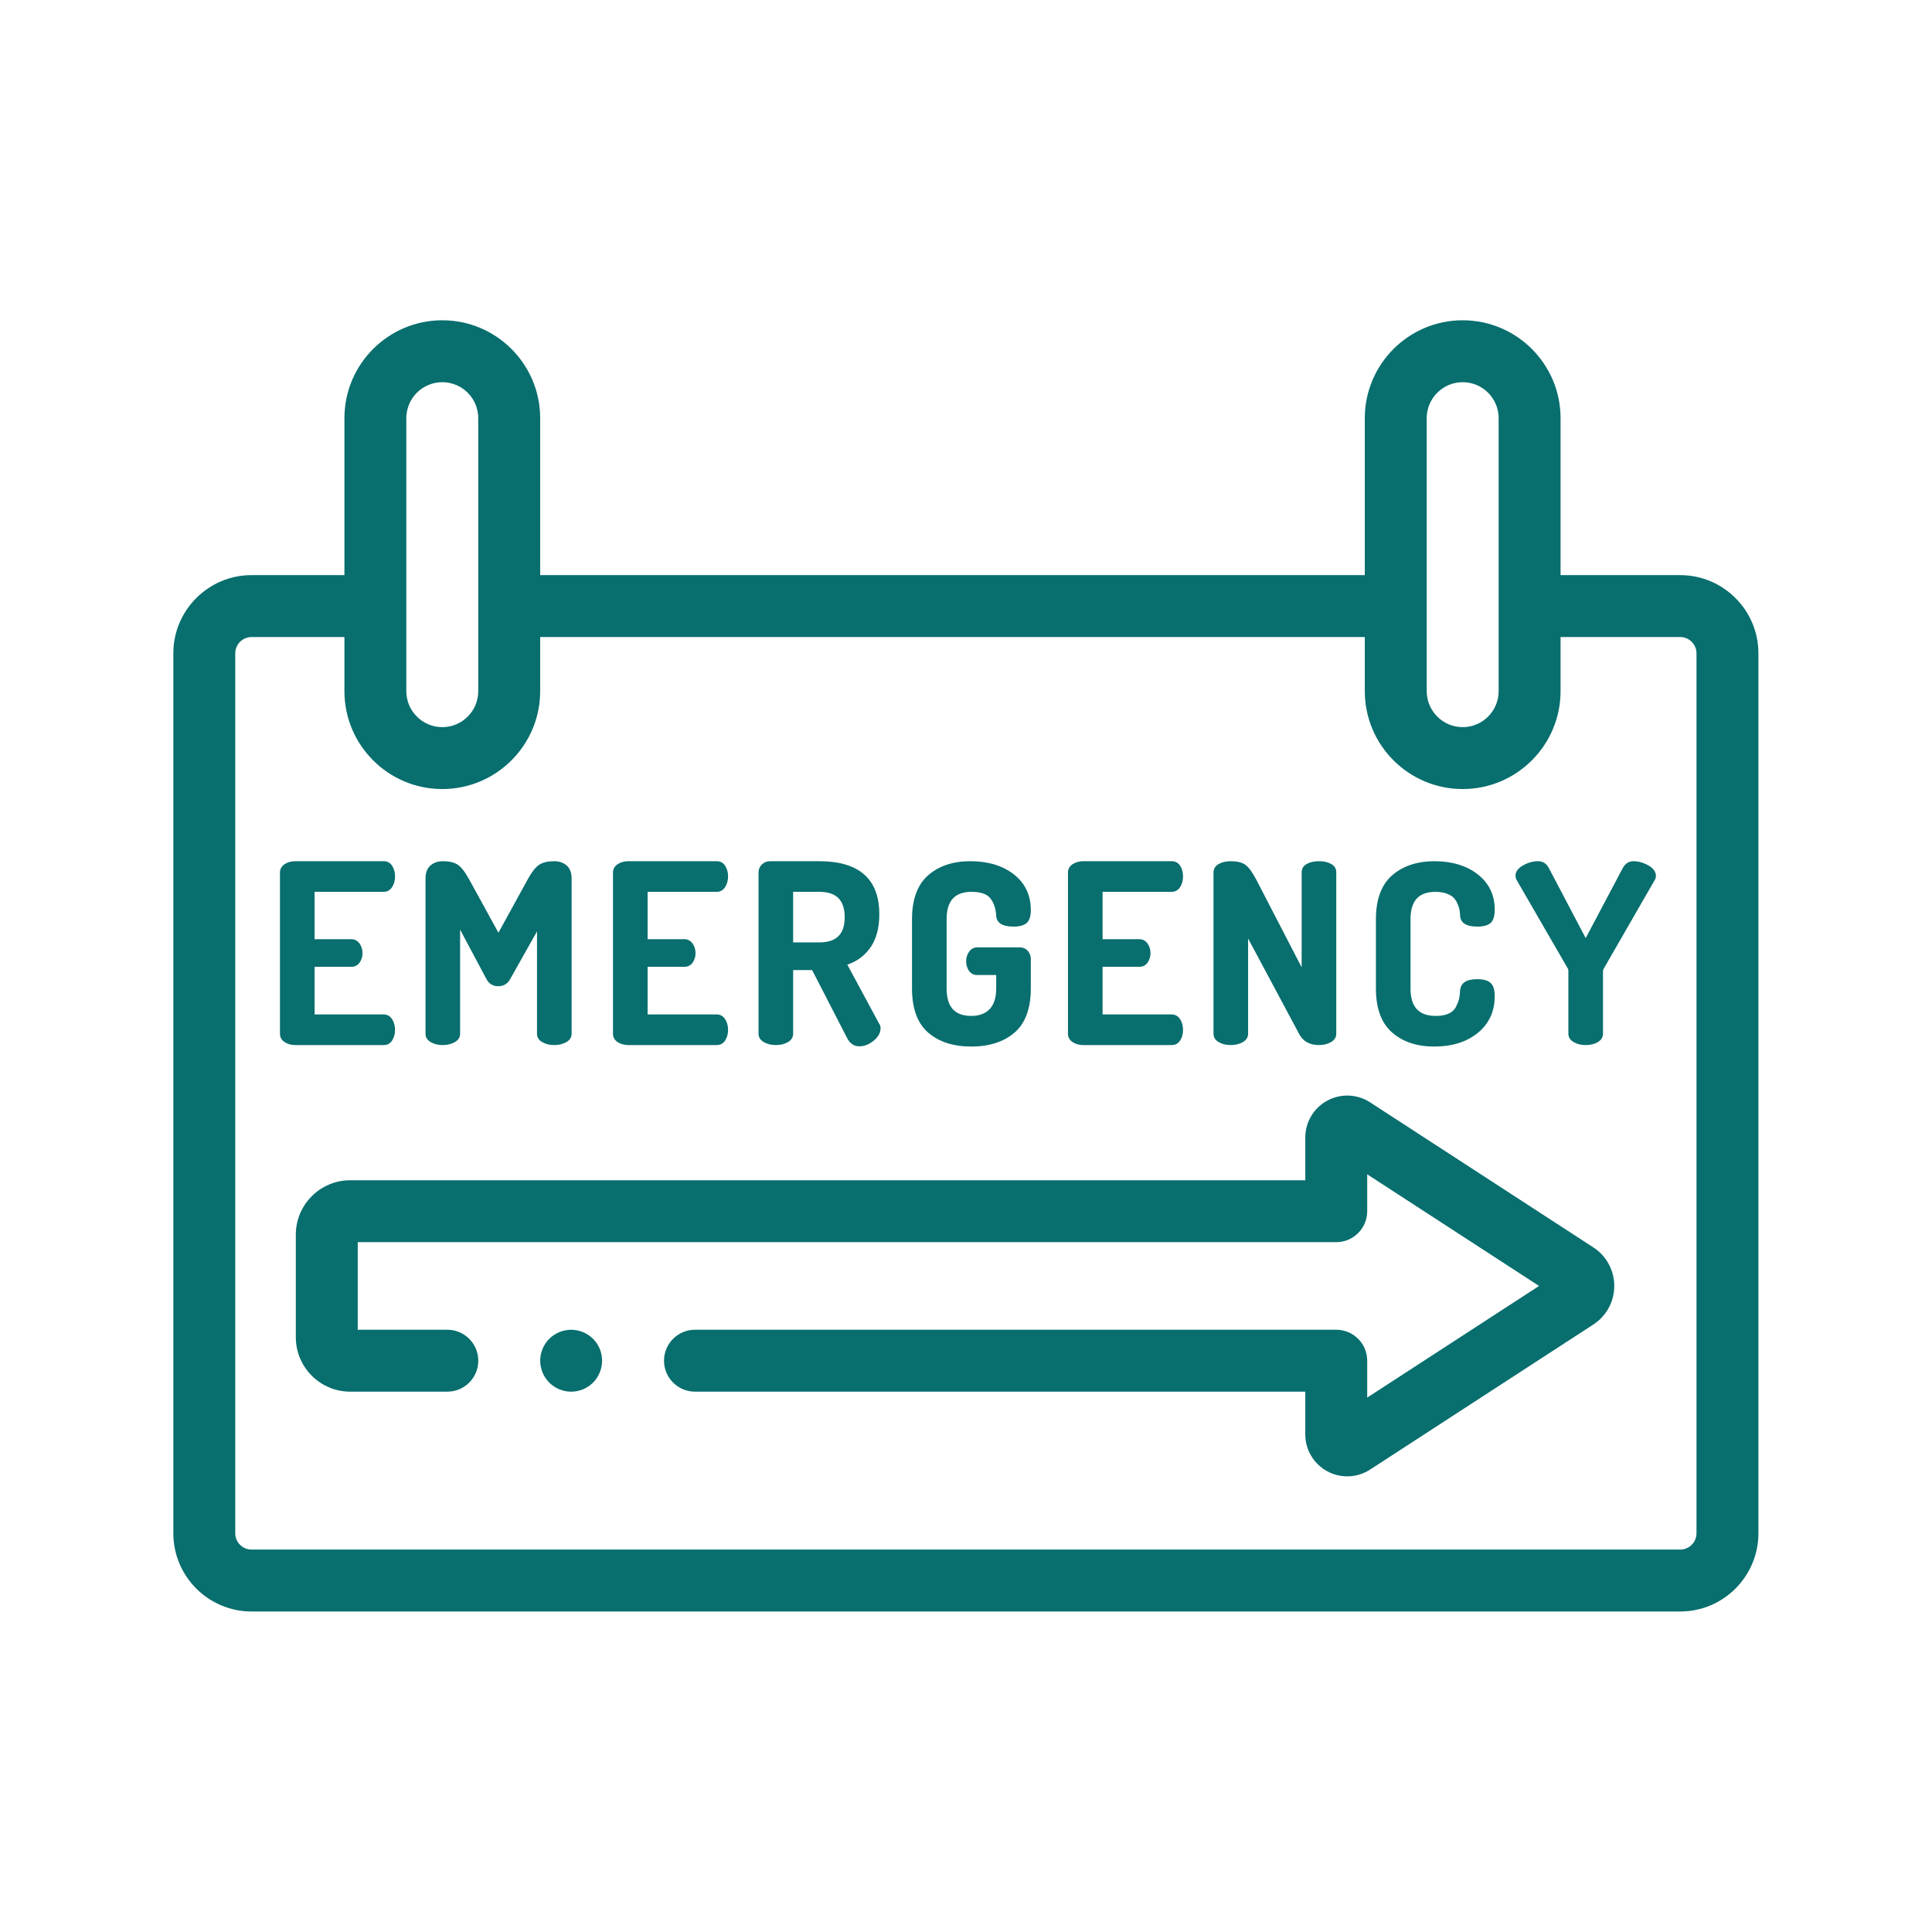 <svg xmlns="http://www.w3.org/2000/svg" xmlns:xlink="http://www.w3.org/1999/xlink" width="1080" zoomAndPan="magnify" viewBox="0 0 810 810" height="1080" preserveAspectRatio="xMidYMid meet" version="1.2"><defs><clipPath id="736a4a268c"><path d="M 72.32 134.281 L 737.57 134.281 L 737.57 675.781 L 72.32 675.781 Z M 72.32 134.281 "/></clipPath></defs><g id="7daf0feca6"><rect x="0" width="810" y="0" height="810" style="fill:#ffffff;fill-opacity:1;stroke:none;"/><rect x="0" width="810" y="0" height="810" style="fill:#ffffff;fill-opacity:1;stroke:none;"/><g clip-rule="nonzero" clip-path="url(#736a4a268c)"><path style=" stroke:none;fill-rule:nonzero;fill:#086e6e;fill-opacity:1;" d="M 704.426 241.121 L 654.273 241.121 L 654.273 175.312 C 654.273 152.688 635.863 134.277 613.238 134.277 C 590.609 134.277 572.199 152.688 572.199 175.312 L 572.199 241.121 L 226.469 241.121 L 226.469 175.312 C 226.469 152.688 208.059 134.277 185.43 134.277 C 162.805 134.277 144.402 152.688 144.402 175.312 L 144.402 241.121 L 105.469 241.121 C 87.383 241.121 72.672 255.832 72.672 273.918 L 72.672 642.832 C 72.672 660.914 87.383 675.629 105.469 675.629 L 704.426 675.629 C 722.508 675.629 737.223 660.914 737.223 642.832 L 737.223 273.918 C 737.223 255.832 722.508 241.121 704.426 241.121 Z M 598.16 267.078 L 598.16 175.312 C 598.16 167 604.926 160.238 613.238 160.238 C 621.547 160.238 628.312 167 628.312 175.312 L 628.312 289.781 C 628.312 298.094 621.547 304.859 613.238 304.859 C 604.926 304.859 598.16 298.094 598.16 289.781 Z M 170.355 267.078 L 170.355 175.312 C 170.355 167 177.121 160.238 185.43 160.238 C 193.742 160.238 200.508 167 200.508 175.312 L 200.508 289.781 C 200.508 298.094 193.742 304.859 185.43 304.859 C 177.121 304.859 170.355 298.094 170.355 289.781 Z M 711.262 642.832 C 711.262 646.602 708.195 649.668 704.426 649.668 L 105.469 649.668 C 101.699 649.668 98.629 646.602 98.629 642.832 L 98.629 273.918 C 98.629 270.148 101.699 267.078 105.469 267.078 L 144.402 267.078 L 144.402 289.777 C 144.402 312.41 162.805 330.812 185.43 330.812 C 208.059 330.812 226.469 312.402 226.469 289.777 L 226.469 267.078 L 572.199 267.078 L 572.199 289.777 C 572.199 312.41 590.609 330.812 613.238 330.812 C 635.863 330.812 654.273 312.402 654.273 289.777 L 654.273 267.078 L 704.426 267.078 C 708.195 267.078 711.262 270.148 711.262 273.918 L 711.262 642.832 "/></g><path style=" stroke:none;fill-rule:nonzero;fill:#086e6e;fill-opacity:1;" d="M 668.012 522.969 L 574.414 462.16 C 569.004 458.645 562.113 458.375 556.445 461.457 C 550.77 464.535 547.25 470.457 547.25 476.91 L 547.25 494.824 L 146.832 494.824 C 134.254 494.824 124.023 505.055 124.023 517.637 L 124.023 560.648 C 124.023 573.23 134.254 583.461 146.832 583.461 L 187.539 583.461 C 194.711 583.461 200.52 577.648 200.52 570.484 C 200.52 563.312 194.711 557.5 187.539 557.5 L 149.977 557.5 L 149.977 520.781 L 560.223 520.781 C 567.395 520.781 573.207 514.973 573.207 507.801 L 573.207 492.332 L 645.258 539.141 L 573.207 585.953 L 573.207 570.477 C 573.207 563.309 567.395 557.5 560.223 557.5 L 291.375 557.5 C 284.207 557.5 278.395 563.309 278.395 570.477 C 278.395 577.648 284.207 583.457 291.375 583.457 L 547.242 583.457 L 547.242 601.375 C 547.242 607.828 550.77 613.75 556.445 616.832 C 559.07 618.258 561.953 618.965 564.832 618.965 C 568.172 618.965 571.504 618.016 574.418 616.125 L 668.004 555.316 C 673.504 551.746 676.789 545.699 676.789 539.141 C 676.789 532.582 673.508 526.539 668.012 522.969 "/><path style=" stroke:none;fill-rule:nonzero;fill:#086e6e;fill-opacity:1;" d="M 251.449 565.523 C 251.125 564.73 250.723 563.977 250.258 563.277 C 249.773 562.566 249.227 561.902 248.633 561.305 C 248.035 560.707 247.375 560.16 246.66 559.695 C 245.957 559.227 245.203 558.828 244.426 558.5 C 243.637 558.18 242.816 557.93 241.984 557.762 C 240.324 557.426 238.602 557.426 236.922 557.762 C 236.094 557.93 235.273 558.18 234.5 558.5 C 233.703 558.828 232.953 559.227 232.25 559.695 C 231.539 560.16 230.875 560.707 230.277 561.305 C 229.68 561.902 229.137 562.566 228.668 563.277 C 228.203 563.977 227.801 564.73 227.477 565.523 C 227.152 566.297 226.895 567.117 226.738 567.949 C 226.566 568.781 226.477 569.637 226.477 570.477 C 226.477 571.324 226.566 572.18 226.738 573.023 C 226.91 573.844 227.152 574.656 227.477 575.453 C 227.801 576.23 228.207 576.984 228.668 577.684 C 229.137 578.395 229.68 579.059 230.277 579.656 C 230.875 580.266 231.539 580.801 232.25 581.277 C 232.953 581.742 233.703 582.148 234.5 582.473 C 235.277 582.797 236.094 583.043 236.922 583.215 C 237.754 583.379 238.609 583.457 239.453 583.457 C 240.297 583.457 241.156 583.379 241.984 583.215 C 242.816 583.043 243.633 582.797 244.426 582.473 C 245.203 582.148 245.957 581.742 246.66 581.277 C 247.371 580.801 248.035 580.266 248.633 579.656 C 249.227 579.059 249.773 578.395 250.242 577.684 C 250.707 576.984 251.109 576.23 251.434 575.453 C 251.758 574.656 252.016 573.844 252.172 573.023 C 252.344 572.18 252.434 571.324 252.434 570.477 C 252.434 569.637 252.344 568.781 252.172 567.949 C 252.023 567.117 251.773 566.297 251.449 565.523 "/><path style=" stroke:none;fill-rule:nonzero;fill:#086e6e;fill-opacity:1;" d="M 164.457 436.148 C 165.23 434.898 165.621 433.445 165.621 431.836 C 165.621 430.082 165.211 428.555 164.398 427.305 C 163.539 425.98 162.355 425.309 160.863 425.309 L 131.887 425.309 L 131.887 405.352 L 147.227 405.352 C 148.777 405.352 149.98 404.738 150.801 403.523 C 151.586 402.371 151.98 401.074 151.98 399.656 C 151.98 398.109 151.566 396.734 150.746 395.578 C 149.887 394.371 148.703 393.758 147.227 393.758 L 131.887 393.758 L 131.887 373.906 L 160.863 373.906 C 162.355 373.906 163.543 373.234 164.398 371.918 C 165.211 370.66 165.621 369.133 165.621 367.383 C 165.621 365.77 165.23 364.316 164.457 363.066 C 163.637 361.742 162.426 361.066 160.863 361.066 L 123.801 361.066 C 122.113 361.066 120.621 361.477 119.371 362.285 C 118.047 363.145 117.379 364.332 117.379 365.82 L 117.379 433.398 C 117.379 434.883 118.047 436.074 119.371 436.93 C 120.621 437.738 122.113 438.152 123.801 438.152 L 160.867 438.152 C 162.426 438.152 163.637 437.48 164.457 436.148 "/><path style=" stroke:none;fill-rule:nonzero;fill:#086e6e;fill-opacity:1;" d="M 180.613 436.938 C 182 437.742 183.691 438.152 185.648 438.152 C 187.527 438.152 189.207 437.742 190.625 436.945 C 192.141 436.09 192.902 434.898 192.902 433.398 L 192.902 389.742 L 203.961 410.512 C 205.02 412.48 206.672 413.473 208.867 413.473 C 211.129 413.473 212.816 412.477 213.871 410.52 L 225.145 390.484 L 225.145 433.398 C 225.145 434.895 225.891 436.09 227.367 436.938 C 228.75 437.742 230.445 438.152 232.402 438.152 C 234.281 438.152 235.957 437.742 237.375 436.945 C 238.887 436.09 239.656 434.898 239.656 433.398 L 239.656 368.32 C 239.656 365.895 238.949 364.051 237.562 362.848 C 236.188 361.664 234.453 361.066 232.398 361.066 C 229.742 361.066 227.641 361.543 226.152 362.492 C 224.645 363.449 223.07 365.41 221.348 368.5 L 208.973 391.051 L 196.59 368.5 C 194.871 365.418 193.316 363.453 191.848 362.5 C 190.383 361.551 188.301 361.066 185.648 361.066 C 183.598 361.066 181.859 361.664 180.488 362.848 C 179.102 364.051 178.398 365.891 178.398 368.32 L 178.398 433.398 C 178.391 434.895 179.141 436.09 180.613 436.938 "/><path style=" stroke:none;fill-rule:nonzero;fill:#086e6e;fill-opacity:1;" d="M 258.996 436.93 C 260.246 437.738 261.734 438.152 263.422 438.152 L 300.492 438.152 C 302.055 438.152 303.258 437.48 304.078 436.148 C 304.852 434.898 305.246 433.445 305.246 431.836 C 305.246 430.086 304.832 428.559 304.023 427.305 C 303.168 425.98 301.977 425.309 300.492 425.309 L 271.512 425.309 L 271.512 405.352 L 286.848 405.352 C 288.406 405.352 289.605 404.738 290.43 403.523 C 291.211 402.371 291.605 401.07 291.605 399.656 C 291.605 398.109 291.188 396.734 290.367 395.578 C 289.512 394.371 288.328 393.758 286.848 393.758 L 271.512 393.758 L 271.512 373.906 L 300.492 373.906 C 301.977 373.906 303.172 373.234 304.023 371.918 C 304.832 370.66 305.246 369.133 305.246 367.383 C 305.246 365.773 304.852 364.32 304.078 363.066 C 303.258 361.742 302.055 361.066 300.492 361.066 L 263.422 361.066 C 261.734 361.066 260.246 361.477 258.996 362.285 C 257.672 363.145 257 364.332 257 365.82 L 257 433.398 C 257 434.883 257.672 436.074 258.996 436.93 "/><path style=" stroke:none;fill-rule:nonzero;fill:#086e6e;fill-opacity:1;" d="M 320.293 436.938 C 321.715 437.742 323.387 438.148 325.273 438.148 C 327.227 438.148 328.918 437.742 330.305 436.938 C 331.777 436.082 332.527 434.895 332.527 433.395 L 332.527 406.707 L 340.488 406.707 L 355.137 435.18 C 356.332 437.496 358.055 438.668 360.254 438.668 C 362.375 438.668 364.402 437.879 366.293 436.316 C 368.203 434.738 369.176 432.984 369.176 431.098 C 369.176 430.293 368.961 429.629 368.598 429.203 L 355.234 404.422 C 359.227 403.105 362.461 400.723 364.867 397.336 C 367.383 393.801 368.656 389.082 368.656 383.309 C 368.656 368.547 360.188 361.062 343.492 361.062 L 322.875 361.062 C 321.492 361.062 320.332 361.535 319.406 362.453 C 318.48 363.375 318.016 364.473 318.016 365.715 L 318.016 433.395 C 318.016 434.898 318.781 436.09 320.293 436.938 Z M 332.527 373.906 L 343.492 373.906 C 350.66 373.906 354.145 377.395 354.145 384.562 C 354.145 391.66 350.66 395.109 343.492 395.109 L 332.527 395.109 L 332.527 373.906 "/><path style=" stroke:none;fill-rule:nonzero;fill:#086e6e;fill-opacity:1;" d="M 389.141 432.926 C 393.617 436.805 399.703 438.773 407.215 438.773 C 414.727 438.773 420.824 436.805 425.34 432.926 C 429.871 429.031 432.172 422.816 432.172 414.441 L 432.172 402.055 C 432.172 400.758 431.746 399.617 430.906 398.66 C 430.047 397.688 428.875 397.191 427.418 397.191 L 409.719 397.191 C 408.305 397.191 407.152 397.805 406.301 399.012 C 405.48 400.164 405.066 401.504 405.066 402.988 C 405.066 404.543 405.461 405.898 406.246 407.016 C 407.066 408.188 408.234 408.785 409.719 408.785 L 417.66 408.785 L 417.66 414.438 C 417.66 418.25 416.746 421.152 414.93 423.062 C 413.129 424.961 410.531 425.926 407.215 425.926 C 400.258 425.926 396.875 422.168 396.875 414.438 L 396.875 385.391 C 396.875 377.664 400.289 373.906 407.32 373.906 C 411.105 373.906 413.742 374.809 415.164 376.586 C 416.621 378.406 417.465 380.82 417.66 383.738 C 417.738 386.887 420.18 388.48 424.914 388.48 C 427.418 388.48 429.207 388 430.383 387.016 C 431.57 386.02 432.172 384.18 432.172 381.539 C 432.172 375.301 429.777 370.27 425.059 366.578 C 420.375 362.918 414.23 361.062 406.801 361.062 C 399.562 361.062 393.621 363.043 389.141 366.957 C 384.645 370.891 382.363 377.094 382.363 385.395 L 382.363 414.441 C 382.363 422.816 384.645 429.039 389.141 432.926 "/><path style=" stroke:none;fill-rule:nonzero;fill:#086e6e;fill-opacity:1;" d="M 449.742 436.93 C 450.996 437.738 452.484 438.152 454.168 438.152 L 491.238 438.152 C 492.801 438.152 494.012 437.48 494.832 436.148 C 495.605 434.898 495.996 433.445 495.996 431.836 C 495.996 430.086 495.586 428.559 494.77 427.305 C 493.914 425.98 492.73 425.309 491.238 425.309 L 462.258 425.309 L 462.258 405.352 L 477.602 405.352 C 479.152 405.352 480.355 404.738 481.176 403.523 C 481.957 402.371 482.355 401.07 482.355 399.656 C 482.355 398.109 481.941 396.734 481.121 395.578 C 480.258 394.371 479.074 393.758 477.602 393.758 L 462.258 393.758 L 462.258 373.906 L 491.238 373.906 C 492.73 373.906 493.918 373.234 494.77 371.918 C 495.586 370.66 495.996 369.133 495.996 367.383 C 495.996 365.773 495.602 364.32 494.832 363.066 C 494.008 361.742 492.801 361.066 491.238 361.066 L 454.168 361.066 C 452.488 361.066 450.996 361.477 449.742 362.285 C 448.422 363.145 447.746 364.332 447.746 365.82 L 447.746 433.398 C 447.746 434.883 448.422 436.074 449.742 436.93 "/><path style=" stroke:none;fill-rule:nonzero;fill:#086e6e;fill-opacity:1;" d="M 510.988 436.938 C 512.371 437.738 514.066 438.148 516.02 438.148 C 517.906 438.148 519.578 437.742 521 436.945 C 522.508 436.09 523.277 434.898 523.277 433.395 L 523.277 393.48 L 544.746 433.629 C 546.355 436.629 549.129 438.148 552.984 438.148 C 554.863 438.148 556.543 437.742 557.961 436.945 C 559.469 436.09 560.238 434.898 560.238 433.395 L 560.238 365.719 C 560.238 364.141 559.484 362.945 557.996 362.16 C 556.613 361.43 554.926 361.066 552.984 361.066 C 551.039 361.066 549.352 361.43 547.965 362.16 C 546.48 362.941 545.727 364.141 545.727 365.719 L 545.727 405.57 L 526.551 368.508 C 524.898 365.422 523.418 363.453 522.023 362.5 C 520.625 361.543 518.605 361.062 516.02 361.062 C 514.066 361.062 512.375 361.449 510.996 362.215 C 509.516 363.035 508.766 364.242 508.766 365.816 L 508.766 433.395 C 508.766 434.895 509.516 436.09 510.988 436.938 "/><path style=" stroke:none;fill-rule:nonzero;fill:#086e6e;fill-opacity:1;" d="M 583.637 432.875 C 588.117 436.789 594.059 438.777 601.297 438.777 C 608.734 438.777 614.883 436.848 619.566 433.047 C 624.281 429.219 626.668 424.043 626.668 417.672 C 626.668 414.93 626.086 413.094 624.887 412.051 C 623.707 411.023 621.883 410.523 619.312 410.523 C 614.793 410.523 612.391 412.113 612.156 415.258 C 612.09 416.68 611.938 417.895 611.703 418.863 C 611.465 419.832 611.023 420.949 610.391 422.188 C 609.777 423.375 608.773 424.297 607.391 424.938 C 605.969 425.602 604.16 425.934 602.023 425.934 C 594.852 425.934 591.367 422.176 591.367 414.441 L 591.367 385.395 C 591.367 377.668 594.785 373.91 601.816 373.91 C 603.617 373.91 605.211 374.16 606.539 374.66 C 607.852 375.152 608.84 375.742 609.484 376.414 C 610.133 377.094 610.676 377.957 611.102 378.973 C 611.539 380.012 611.809 380.848 611.906 381.465 C 612 382.098 612.094 382.879 612.156 383.742 C 612.234 386.891 614.676 388.484 619.414 388.484 C 621.953 388.484 623.816 387.969 624.945 386.957 C 626.102 385.914 626.668 384.078 626.668 381.336 C 626.668 375.234 624.273 370.277 619.555 366.578 C 614.871 362.918 608.762 361.066 601.398 361.066 C 594.16 361.066 588.207 363.051 583.691 366.965 C 579.156 370.895 576.859 377.098 576.859 385.395 L 576.859 414.441 C 576.859 422.746 579.141 428.945 583.637 432.875 "/><path style=" stroke:none;fill-rule:nonzero;fill:#086e6e;fill-opacity:1;" d="M 691.02 362.797 C 688.98 361.648 686.887 361.066 684.797 361.066 C 682.875 361.066 681.363 362.062 680.305 364.031 L 664.809 393.309 L 649.414 364.043 C 648.426 362.066 646.879 361.066 644.812 361.066 C 642.727 361.066 640.633 361.648 638.59 362.789 C 636.453 363.988 635.375 365.465 635.375 367.172 C 635.375 367.582 635.484 368.082 635.75 368.77 L 657.336 406.094 C 657.414 406.199 657.547 406.48 657.547 407.152 L 657.547 433.395 C 657.547 434.898 658.316 436.09 659.828 436.938 C 661.25 437.742 662.922 438.148 664.809 438.148 C 666.758 438.148 668.453 437.742 669.836 436.938 C 671.312 436.082 672.059 434.895 672.059 433.395 L 672.059 407.152 C 672.059 406.766 672.168 406.406 672.414 406.047 L 693.855 368.777 C 694.109 368.355 694.234 367.816 694.234 367.176 C 694.238 365.465 693.16 363.988 691.02 362.797 "/></g></svg>